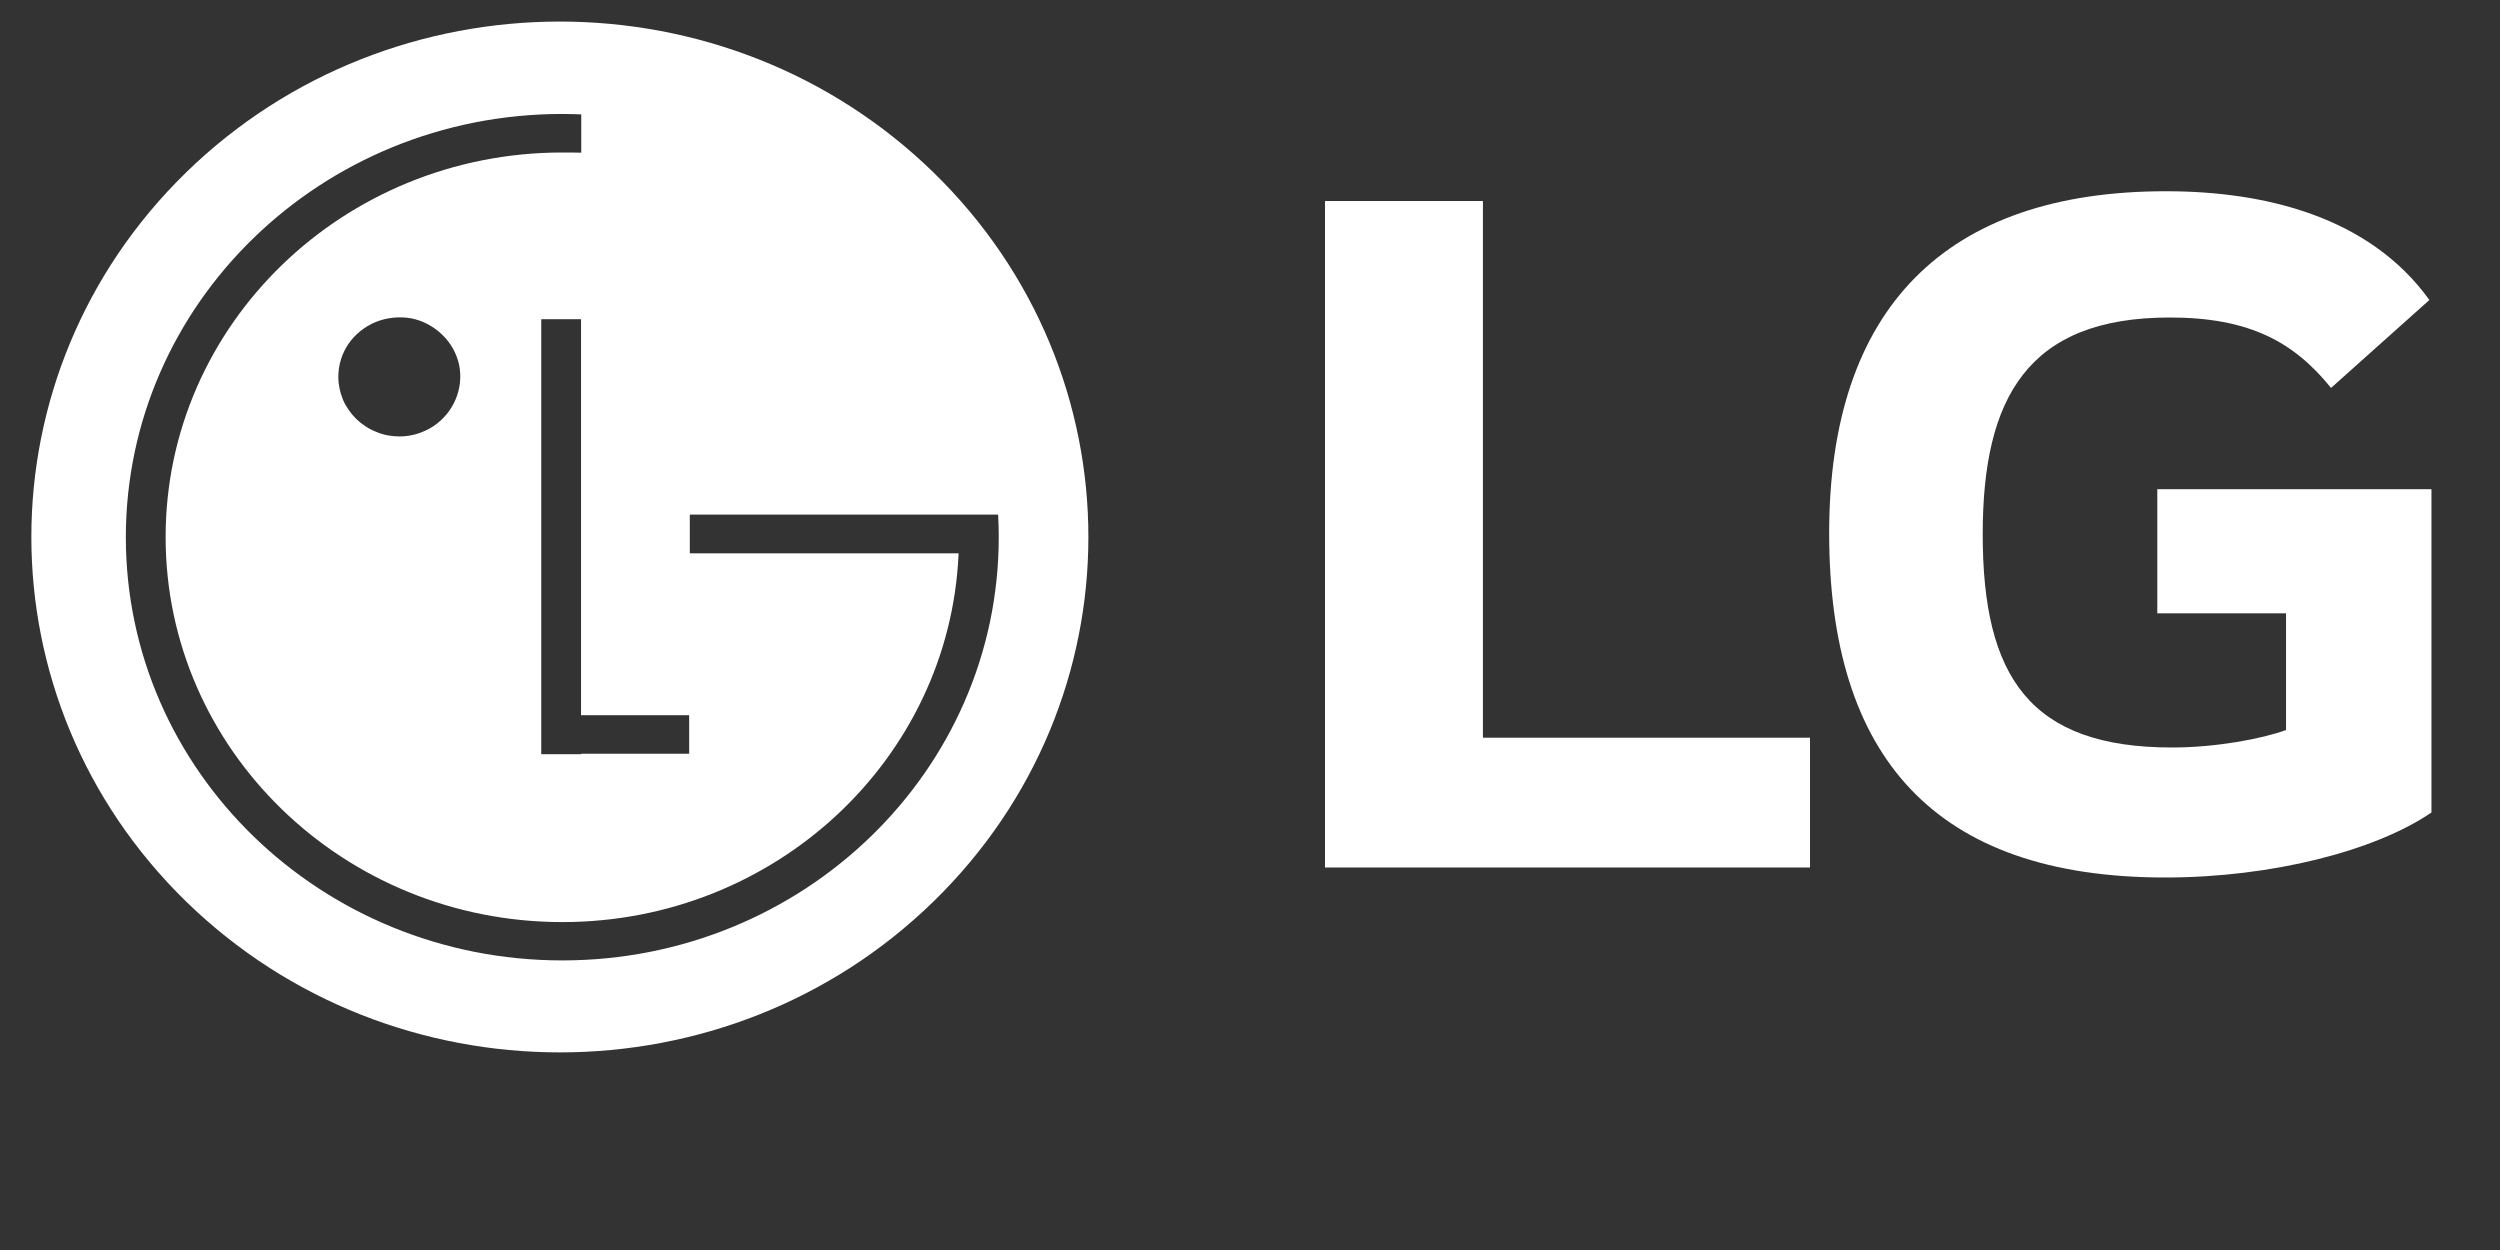 <?xml version="1.0" encoding="utf-8"?>
<svg xmlns="http://www.w3.org/2000/svg" fill="none" height="100%" overflow="visible" preserveAspectRatio="none" style="display: block;" viewBox="0 0 12 6" width="100%">
<rect x="0" y="0" width="12" height="6" fill="#333333" stroke="none"/>
<g id="Container">
<g clip-path="url(#clip0_0_1867)" id="Logo">
<path d="M7.118 3.541H8.688V4.164H6.36V0.965H7.118V3.541Z" fill="white" id="Vector"/>
<path d="M10.355 2.944H10.973V3.504C10.859 3.546 10.637 3.588 10.426 3.588C9.744 3.588 9.517 3.25 9.517 2.564C9.517 1.909 9.733 1.524 10.415 1.524C10.795 1.524 11.01 1.64 11.189 1.862L11.661 1.44C11.373 1.039 10.87 0.918 10.398 0.918C9.337 0.917 8.78 1.482 8.78 2.559C8.78 3.631 9.284 4.212 10.393 4.212C10.902 4.212 11.4 4.085 11.671 3.9V2.348H10.355V2.944Z" fill="white" id="Vector_2"/>
<path d="M0.893 0.828C1.884 -0.138 3.49 -0.138 4.481 0.828C5.472 1.794 5.472 3.361 4.481 4.327C3.491 5.293 1.884 5.293 0.893 4.327C-0.097 3.361 -0.097 1.794 0.893 0.828ZM2.699 0.547C1.542 0.547 0.605 1.456 0.604 2.578C0.604 3.701 1.542 4.61 2.699 4.61C3.856 4.61 4.794 3.7 4.794 2.578C4.794 2.542 4.793 2.506 4.791 2.47H3.311V2.656H4.601V2.661C4.557 3.643 3.722 4.426 2.699 4.426C1.648 4.426 0.795 3.598 0.795 2.578C0.795 1.558 1.648 0.732 2.699 0.732C2.729 0.732 2.76 0.732 2.79 0.733V0.549C2.76 0.548 2.73 0.547 2.699 0.547ZM2.598 3.62H2.79V3.618H3.308L3.308 3.433H2.789V1.532H2.598V3.62ZM1.805 1.545C1.751 1.567 1.705 1.604 1.673 1.65C1.641 1.697 1.624 1.752 1.624 1.809C1.624 1.846 1.632 1.883 1.646 1.918C1.661 1.953 1.683 1.984 1.71 2.011C1.737 2.037 1.77 2.059 1.806 2.073C1.841 2.088 1.879 2.095 1.918 2.095C1.976 2.095 2.032 2.077 2.08 2.046C2.128 2.014 2.165 1.969 2.187 1.917C2.209 1.865 2.215 1.807 2.204 1.752C2.192 1.697 2.164 1.646 2.123 1.607C2.082 1.567 2.03 1.539 1.974 1.528C1.917 1.518 1.858 1.524 1.805 1.545Z" fill="white" id="Subtract"/>
</g>
</g>
<defs>
<clipPath id="clip0_0_1867">
<rect fill="white" height="5.154" transform="translate(-0 -0)" width="11.673"/>
</clipPath>
</defs>
</svg>